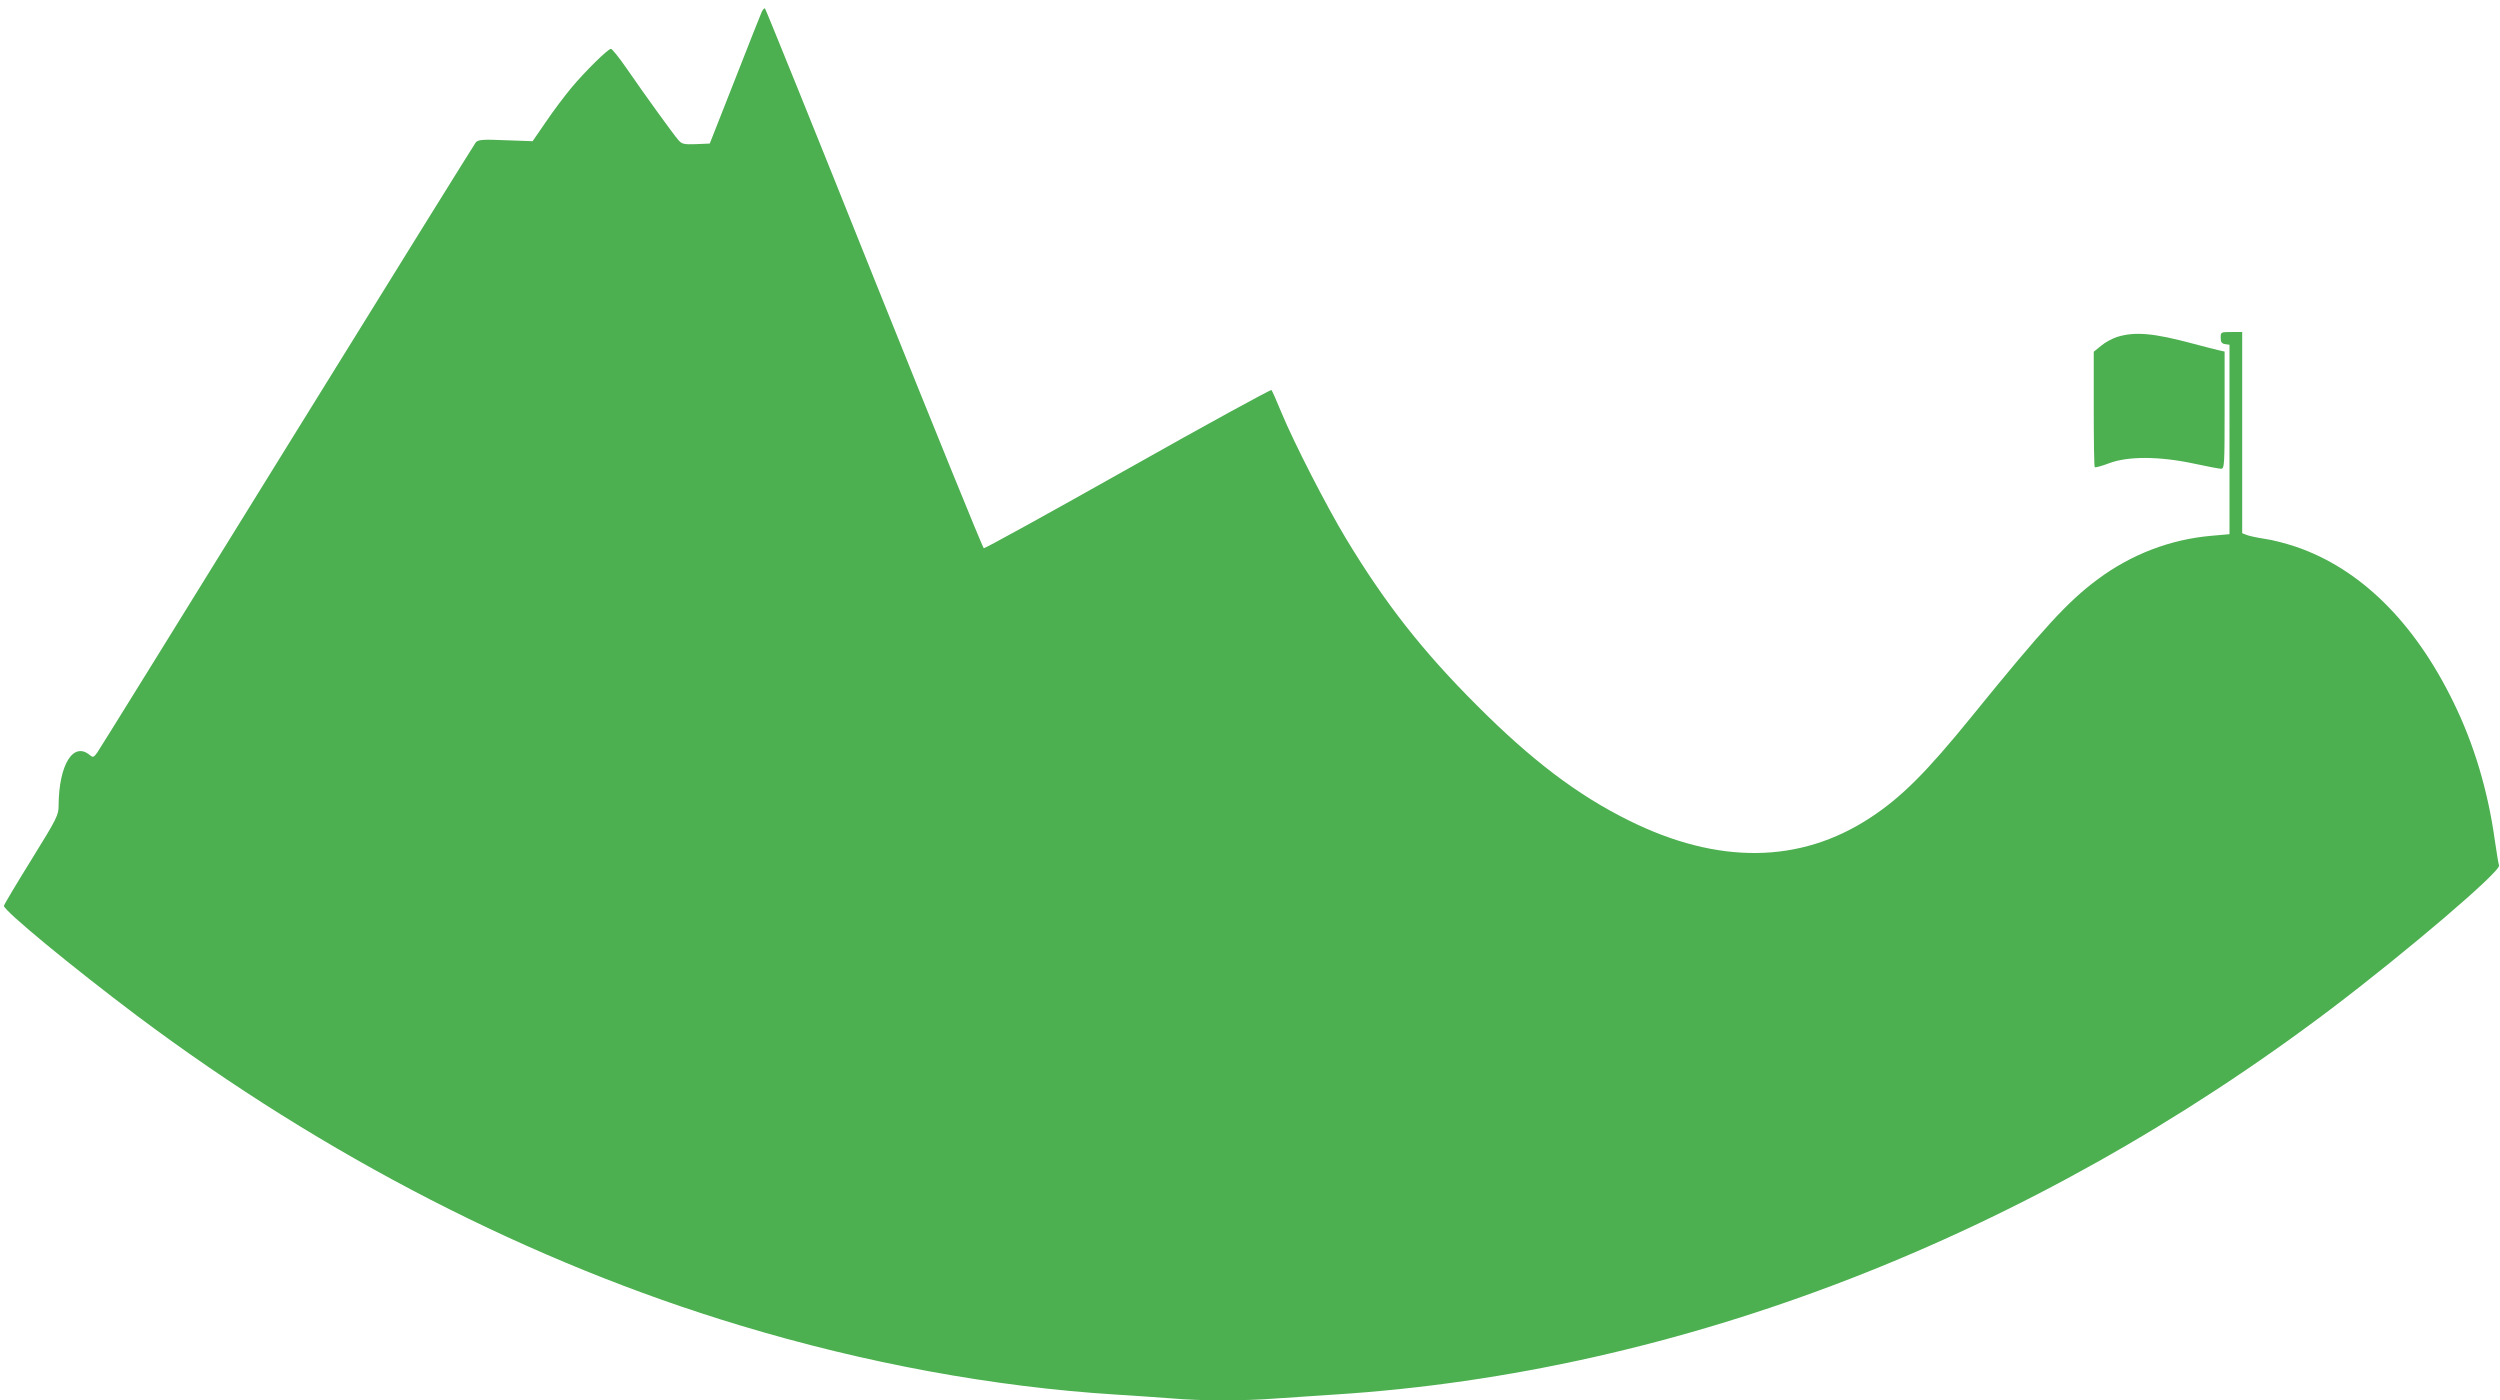 <?xml version="1.0" standalone="no"?>
<!DOCTYPE svg PUBLIC "-//W3C//DTD SVG 20010904//EN"
 "http://www.w3.org/TR/2001/REC-SVG-20010904/DTD/svg10.dtd">
<svg version="1.0" xmlns="http://www.w3.org/2000/svg"
 width="1280pt" height="717pt" viewBox="0 0 1280 717"
 preserveAspectRatio="xMidYMid meet">
<g transform="translate(0,717) scale(0.1,-0.1)"
fill="#4caf50" stroke="none">
<path d="M3900 7109 c-6 -13 -68 -170 -138 -349 l-128 -325 -70 -3 c-62 -2
-72 0 -90 20 -24 27 -171 230 -268 371 -37 53 -72 97 -78 97 -15 0 -133 -116
-203 -200 -34 -41 -93 -119 -130 -174 l-68 -99 -138 5 c-119 5 -140 3 -153
-11 -7 -9 -442 -709 -966 -1556 -524 -847 -961 -1553 -972 -1568 -18 -25 -22
-26 -37 -14 -85 73 -160 -47 -161 -259 0 -47 -8 -64 -140 -277 -77 -124 -140
-230 -140 -235 0 -25 351 -314 682 -563 961 -720 2020 -1264 3087 -1585 642
-194 1300 -315 1921 -354 96 -6 227 -15 292 -20 148 -13 369 -13 534 0 71 5
206 14 299 20 1769 113 3555 805 5105 1978 385 292 866 702 855 731 -3 8 -12
64 -21 125 -35 255 -107 497 -214 714 -200 409 -477 681 -806 793 -48 16 -119
35 -158 40 -39 6 -81 15 -93 20 l-23 9 0 515 0 515 -55 0 c-54 0 -55 0 -55
-29 0 -23 5 -30 23 -33 l22 -3 0 -485 0 -485 -90 -8 c-212 -18 -413 -95 -586
-224 -152 -113 -275 -247 -641 -698 -236 -291 -363 -417 -521 -521 -360 -237
-781 -242 -1239 -14 -262 130 -497 308 -778 590 -276 276 -467 519 -667 850
-101 167 -270 497 -333 650 -24 58 -46 108 -50 113 -3 4 -334 -177 -735 -403
-401 -226 -733 -409 -738 -407 -5 1 -257 622 -561 1379 -303 758 -555 1380
-559 1384 -3 4 -11 -4 -17 -17z"/>
<path d="M10840 5445 c-25 -8 -62 -28 -82 -45 l-38 -31 0 -293 c0 -161 2 -295
5 -298 3 -3 36 6 73 20 97 37 258 36 432 -1 69 -15 133 -27 142 -27 17 0 18
20 18 300 l0 300 -27 6 c-16 3 -75 19 -133 34 -204 55 -299 63 -390 35z"/>
</g>
</svg>
